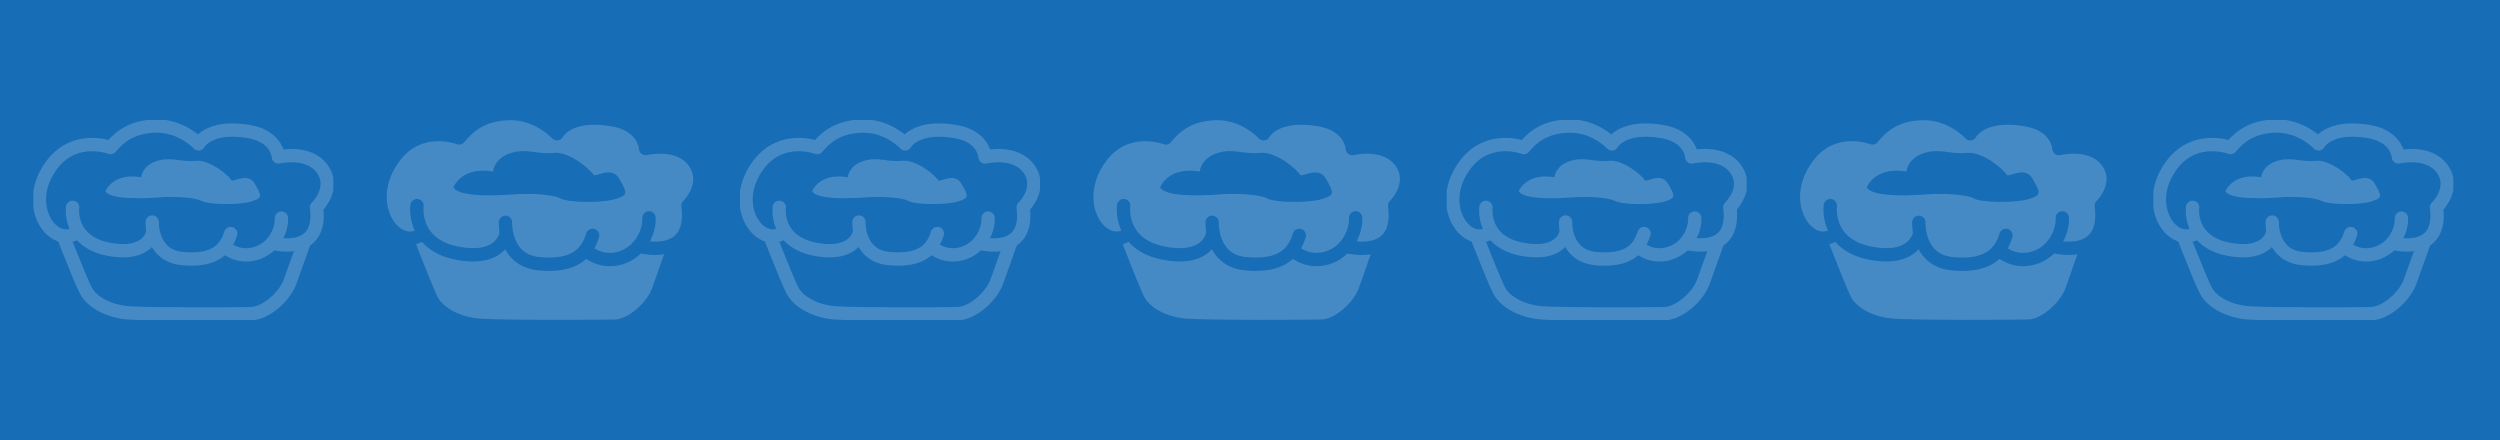 <svg width="375" height="66" viewBox="0 0 375 66" fill="none" xmlns="http://www.w3.org/2000/svg">
<rect width="375" height="66" fill="#176DB6"/>
<rect x="3" y="16" width="50" height="34" fill="#176DB6"/>
<g opacity="0.2" clip-path="url(#clip0_71_6285)">
<path d="M8.386 32.567C8.386 32.567 12.02 42.033 12.916 43.652C13.809 45.272 16.207 46.685 19.254 46.928C22.301 47.17 36.278 47.097 37.661 47.049C39.977 46.968 42.7 44.423 43.471 42.36C44.242 40.296 46.44 34.002 46.44 34.002" fill="#176DB6"/>
<path d="M8.386 32.567C8.386 32.567 12.02 42.033 12.916 43.652C13.809 45.272 16.207 46.685 19.254 46.928C22.301 47.17 36.278 47.097 37.661 47.049C39.977 46.968 42.7 44.423 43.471 42.36C44.242 40.296 46.44 34.002 46.44 34.002" stroke="white" stroke-width="2" stroke-linecap="round" stroke-linejoin="round"/>
<path d="M40.984 36.499C40.984 36.499 48.451 38.501 47.477 31.098C47.477 31.098 50.417 28.303 48.362 25.37C46.307 22.436 41.763 23.548 41.763 23.548C41.763 23.548 41.626 20.453 37.299 19.726C31.257 18.709 29.785 21.584 29.785 21.584C29.785 21.584 27.221 18.793 23.282 18.907C19.342 19.021 17.612 20.941 16.579 22.135C16.579 22.135 11.337 20.119 7.863 24.61C3.071 30.804 8.154 37.645 11.78 34.708" fill="#176DB6"/>
<path d="M40.984 36.499C40.984 36.499 48.451 38.501 47.477 31.098C47.477 31.098 50.417 28.303 48.362 25.37C46.307 22.436 41.763 23.548 41.763 23.548C41.763 23.548 41.626 20.453 37.299 19.726C31.257 18.709 29.785 21.584 29.785 21.584C29.785 21.584 27.221 18.793 23.282 18.907C19.342 19.021 17.612 20.941 16.579 22.135C16.579 22.135 11.337 20.119 7.863 24.61C3.071 30.804 8.154 37.645 11.78 34.708" stroke="white" stroke-width="2" stroke-linecap="round" stroke-linejoin="round"/>
<path d="M10.891 31.098C10.891 31.098 10.168 36.235 16.328 37.392C22.489 38.548 22.965 34.693 22.965 34.693" fill="#176DB6"/>
<path d="M10.891 31.098C10.891 31.098 10.168 36.235 16.328 37.392C22.489 38.548 22.965 34.693 22.965 34.693" stroke="white" stroke-width="2" stroke-linecap="round" stroke-linejoin="round"/>
<path d="M33.636 36.958C33.636 36.958 35.477 38.802 38.247 38.056C41.018 37.311 42.305 34.575 42.213 32.717" fill="#176DB6"/>
<path d="M33.636 36.958C33.636 36.958 35.477 38.802 38.247 38.056C41.018 37.311 42.305 34.575 42.213 32.717" stroke="white" stroke-width="2" stroke-linecap="round" stroke-linejoin="round"/>
<path d="M22.839 33.305C22.839 33.305 22.603 38.354 27.384 38.791C32.286 39.239 33.898 37.296 34.603 35.034" fill="#176DB6"/>
<path d="M22.839 33.305C22.839 33.305 22.603 38.354 27.384 38.791C32.286 39.239 33.898 37.296 34.603 35.034" stroke="white" stroke-width="2" stroke-linecap="round" stroke-linejoin="round"/>
<path d="M15.816 28.671C15.816 28.671 16.896 25.865 21.164 26.585C21.164 26.585 21.282 24.878 23.485 24.162C25.687 23.445 27.033 24.352 29.298 24.117C31.563 23.886 34.463 26.497 34.688 26.993C34.913 27.488 37.148 25.715 38.214 27.566C39.284 29.416 39.417 29.692 37.694 30.224C35.971 30.756 31.375 30.738 30.246 30.143C29.118 29.552 25.82 29.471 24.237 29.589C22.655 29.706 16.576 30.128 15.812 28.667L15.816 28.671Z" fill="white"/>
</g>
<g opacity="0.2" clip-path="url(#clip1_71_6285)">
<rect width="50" height="34" transform="translate(56 16)" fill="#176DB6"/>
<path d="M59.763 32.509C59.763 32.509 63.8 43.237 64.796 45.073C65.788 46.908 68.452 48.51 71.837 48.785C75.223 49.059 90.753 48.976 92.29 48.922C94.864 48.831 97.889 45.947 98.745 43.608C99.602 41.269 102.045 34.136 102.045 34.136" fill="white"/>
<path d="M59.763 32.509C59.763 32.509 63.8 43.237 64.796 45.073C65.788 46.908 68.452 48.51 71.837 48.785C75.223 49.059 90.753 48.976 92.29 48.922C94.864 48.831 97.889 45.947 98.745 43.608C99.602 41.269 102.045 34.136 102.045 34.136" stroke="#176DB6" stroke-width="2" stroke-linecap="round" stroke-linejoin="round"/>
<path d="M95.983 36.966C95.983 36.966 104.279 39.234 103.197 30.844C103.197 30.844 106.463 27.677 104.18 24.352C101.897 21.027 96.848 22.288 96.848 22.288C96.848 22.288 96.696 18.78 91.888 17.956C85.174 16.803 83.539 20.062 83.539 20.062C83.539 20.062 80.691 16.899 76.313 17.028C71.936 17.157 70.013 19.333 68.866 20.686C68.866 20.686 63.042 18.401 59.181 23.491C53.856 30.511 59.504 38.264 63.533 34.935" fill="white"/>
<path d="M95.983 36.966C95.983 36.966 104.279 39.234 103.197 30.844C103.197 30.844 106.463 27.677 104.18 24.352C101.897 21.027 96.848 22.288 96.848 22.288C96.848 22.288 96.696 18.78 91.888 17.956C85.174 16.803 83.539 20.062 83.539 20.062C83.539 20.062 80.691 16.899 76.313 17.028C71.936 17.157 70.013 19.333 68.866 20.686C68.866 20.686 63.042 18.401 59.181 23.491C53.856 30.511 59.504 38.264 63.533 34.935" stroke="#176DB6" stroke-width="2" stroke-linecap="round" stroke-linejoin="round"/>
<path d="M62.546 30.844C62.546 30.844 61.742 36.666 68.587 37.977C75.432 39.288 75.961 34.919 75.961 34.919" fill="white"/>
<path d="M62.546 30.844C62.546 30.844 61.742 36.666 68.587 37.977C75.432 39.288 75.961 34.919 75.961 34.919" stroke="#176DB6" stroke-width="2" stroke-linecap="round" stroke-linejoin="round"/>
<path d="M87.818 37.486C87.818 37.486 89.863 39.575 92.942 38.73C96.02 37.886 97.45 34.785 97.348 32.68" fill="white"/>
<path d="M87.818 37.486C87.818 37.486 89.863 39.575 92.942 38.73C96.02 37.886 97.45 34.785 97.348 32.68" stroke="#176DB6" stroke-width="2" stroke-linecap="round" stroke-linejoin="round"/>
<path d="M75.821 33.346C75.821 33.346 75.559 39.068 80.871 39.563C86.318 40.071 88.109 37.869 88.892 35.306" fill="white"/>
<path d="M75.821 33.346C75.821 33.346 75.559 39.068 80.871 39.563C86.318 40.071 88.109 37.869 88.892 35.306" stroke="#176DB6" stroke-width="2" stroke-linecap="round" stroke-linejoin="round"/>
<path d="M68.017 28.093C68.017 28.093 69.218 24.914 73.96 25.73C73.96 25.73 74.092 23.795 76.539 22.983C78.986 22.172 80.481 23.2 82.998 22.933C85.515 22.671 88.736 25.63 88.986 26.192C89.236 26.753 91.72 24.743 92.905 26.841C94.093 28.938 94.241 29.25 92.327 29.854C90.413 30.457 85.306 30.436 84.052 29.762C82.797 29.092 79.133 29.001 77.375 29.134C75.616 29.267 68.862 29.746 68.013 28.089L68.017 28.093Z" fill="#176DB6"/>
</g>
<rect x="109" y="16" width="50" height="34" fill="#176DB6"/>
<g opacity="0.2" clip-path="url(#clip2_71_6285)">
<path d="M114.386 32.567C114.386 32.567 118.02 42.033 118.916 43.652C119.809 45.272 122.207 46.685 125.254 46.928C128.301 47.17 142.278 47.097 143.661 47.049C145.977 46.968 148.7 44.423 149.471 42.36C150.242 40.296 152.44 34.002 152.44 34.002" fill="#176DB6"/>
<path d="M114.386 32.567C114.386 32.567 118.02 42.033 118.916 43.652C119.809 45.272 122.207 46.685 125.254 46.928C128.301 47.17 142.278 47.097 143.661 47.049C145.977 46.968 148.7 44.423 149.471 42.36C150.242 40.296 152.44 34.002 152.44 34.002" stroke="white" stroke-width="2" stroke-linecap="round" stroke-linejoin="round"/>
<path d="M146.985 36.499C146.985 36.499 154.451 38.501 153.477 31.098C153.477 31.098 156.417 28.303 154.362 25.37C152.308 22.436 147.763 23.548 147.763 23.548C147.763 23.548 147.626 20.453 143.299 19.726C137.257 18.709 135.785 21.584 135.785 21.584C135.785 21.584 133.222 18.793 129.282 18.907C125.342 19.021 123.612 20.941 122.579 22.135C122.579 22.135 117.337 20.119 113.863 24.61C109.071 30.804 114.154 37.645 117.78 34.708" fill="#176DB6"/>
<path d="M146.985 36.499C146.985 36.499 154.451 38.501 153.477 31.098C153.477 31.098 156.417 28.303 154.362 25.37C152.308 22.436 147.763 23.548 147.763 23.548C147.763 23.548 147.626 20.453 143.299 19.726C137.257 18.709 135.785 21.584 135.785 21.584C135.785 21.584 133.222 18.793 129.282 18.907C125.342 19.021 123.612 20.941 122.579 22.135C122.579 22.135 117.337 20.119 113.863 24.61C109.071 30.804 114.154 37.645 117.78 34.708" stroke="white" stroke-width="2" stroke-linecap="round" stroke-linejoin="round"/>
<path d="M116.891 31.098C116.891 31.098 116.168 36.235 122.328 37.392C128.489 38.548 128.965 34.693 128.965 34.693" fill="#176DB6"/>
<path d="M116.891 31.098C116.891 31.098 116.168 36.235 122.328 37.392C128.489 38.548 128.965 34.693 128.965 34.693" stroke="white" stroke-width="2" stroke-linecap="round" stroke-linejoin="round"/>
<path d="M139.636 36.958C139.636 36.958 141.477 38.802 144.247 38.056C147.018 37.311 148.305 34.575 148.213 32.717" fill="#176DB6"/>
<path d="M139.636 36.958C139.636 36.958 141.477 38.802 144.247 38.056C147.018 37.311 148.305 34.575 148.213 32.717" stroke="white" stroke-width="2" stroke-linecap="round" stroke-linejoin="round"/>
<path d="M128.839 33.305C128.839 33.305 128.603 38.354 133.384 38.791C138.286 39.239 139.898 37.296 140.603 35.034" fill="#176DB6"/>
<path d="M128.839 33.305C128.839 33.305 128.603 38.354 133.384 38.791C138.286 39.239 139.898 37.296 140.603 35.034" stroke="white" stroke-width="2" stroke-linecap="round" stroke-linejoin="round"/>
<path d="M121.816 28.671C121.816 28.671 122.896 25.865 127.164 26.585C127.164 26.585 127.282 24.878 129.485 24.162C131.687 23.445 133.033 24.352 135.298 24.117C137.563 23.886 140.463 26.497 140.688 26.993C140.913 27.488 143.148 25.715 144.214 27.566C145.284 29.416 145.417 29.692 143.694 30.224C141.971 30.756 137.375 30.738 136.246 30.143C135.118 29.552 131.82 29.471 130.237 29.589C128.655 29.706 122.576 30.128 121.812 28.667L121.816 28.671Z" fill="white"/>
</g>
<g opacity="0.2" clip-path="url(#clip3_71_6285)">
<rect width="50" height="34" transform="translate(162 16)" fill="#176DB6"/>
<path d="M165.763 32.509C165.763 32.509 169.8 43.237 170.796 45.073C171.788 46.908 174.452 48.51 177.837 48.785C181.223 49.059 196.753 48.976 198.29 48.922C200.864 48.831 203.889 45.947 204.745 43.608C205.602 41.269 208.045 34.136 208.045 34.136" fill="white"/>
<path d="M165.763 32.509C165.763 32.509 169.8 43.237 170.796 45.073C171.788 46.908 174.452 48.51 177.837 48.785C181.223 49.059 196.753 48.976 198.29 48.922C200.864 48.831 203.889 45.947 204.745 43.608C205.602 41.269 208.045 34.136 208.045 34.136" stroke="#176DB6" stroke-width="2" stroke-linecap="round" stroke-linejoin="round"/>
<path d="M201.983 36.966C201.983 36.966 210.279 39.234 209.197 30.844C209.197 30.844 212.463 27.677 210.18 24.352C207.897 21.027 202.848 22.288 202.848 22.288C202.848 22.288 202.696 18.78 197.888 17.956C191.175 16.803 189.539 20.062 189.539 20.062C189.539 20.062 186.691 16.899 182.313 17.028C177.936 17.157 176.013 19.333 174.866 20.686C174.866 20.686 169.042 18.401 165.181 23.491C159.856 30.511 165.504 38.264 169.533 34.935" fill="white"/>
<path d="M201.983 36.966C201.983 36.966 210.279 39.234 209.197 30.844C209.197 30.844 212.463 27.677 210.18 24.352C207.897 21.027 202.848 22.288 202.848 22.288C202.848 22.288 202.696 18.78 197.888 17.956C191.175 16.803 189.539 20.062 189.539 20.062C189.539 20.062 186.691 16.899 182.313 17.028C177.936 17.157 176.013 19.333 174.866 20.686C174.866 20.686 169.042 18.401 165.181 23.491C159.856 30.511 165.504 38.264 169.533 34.935" stroke="#176DB6" stroke-width="2" stroke-linecap="round" stroke-linejoin="round"/>
<path d="M168.546 30.844C168.546 30.844 167.742 36.666 174.587 37.977C181.432 39.288 181.961 34.919 181.961 34.919" fill="white"/>
<path d="M168.546 30.844C168.546 30.844 167.742 36.666 174.587 37.977C181.432 39.288 181.961 34.919 181.961 34.919" stroke="#176DB6" stroke-width="2" stroke-linecap="round" stroke-linejoin="round"/>
<path d="M193.818 37.486C193.818 37.486 195.863 39.575 198.942 38.73C202.02 37.886 203.45 34.785 203.348 32.68" fill="white"/>
<path d="M193.818 37.486C193.818 37.486 195.863 39.575 198.942 38.73C202.02 37.886 203.45 34.785 203.348 32.68" stroke="#176DB6" stroke-width="2" stroke-linecap="round" stroke-linejoin="round"/>
<path d="M181.821 33.346C181.821 33.346 181.559 39.068 186.871 39.563C192.318 40.071 194.109 37.869 194.892 35.306" fill="white"/>
<path d="M181.821 33.346C181.821 33.346 181.559 39.068 186.871 39.563C192.318 40.071 194.109 37.869 194.892 35.306" stroke="#176DB6" stroke-width="2" stroke-linecap="round" stroke-linejoin="round"/>
<path d="M174.017 28.093C174.017 28.093 175.218 24.914 179.961 25.73C179.961 25.73 180.092 23.795 182.539 22.983C184.986 22.172 186.482 23.2 188.998 22.933C191.515 22.671 194.736 25.63 194.986 26.192C195.236 26.753 197.72 24.743 198.905 26.841C200.093 28.938 200.241 29.25 198.327 29.854C196.413 30.457 191.306 30.436 190.052 29.762C188.797 29.092 185.133 29.001 183.375 29.134C181.616 29.267 174.862 29.746 174.013 28.089L174.017 28.093Z" fill="#176DB6"/>
</g>
<rect x="215" y="16" width="50" height="34" fill="#176DB6"/>
<g opacity="0.2" clip-path="url(#clip4_71_6285)">
<path d="M220.386 32.567C220.386 32.567 224.02 42.033 224.916 43.652C225.809 45.272 228.207 46.685 231.254 46.928C234.301 47.17 248.278 47.097 249.661 47.049C251.977 46.968 254.7 44.423 255.471 42.36C256.242 40.296 258.44 34.002 258.44 34.002" fill="#176DB6"/>
<path d="M220.386 32.567C220.386 32.567 224.02 42.033 224.916 43.652C225.809 45.272 228.207 46.685 231.254 46.928C234.301 47.17 248.278 47.097 249.661 47.049C251.977 46.968 254.7 44.423 255.471 42.36C256.242 40.296 258.44 34.002 258.44 34.002" stroke="white" stroke-width="2" stroke-linecap="round" stroke-linejoin="round"/>
<path d="M252.985 36.499C252.985 36.499 260.451 38.501 259.477 31.098C259.477 31.098 262.417 28.303 260.362 25.37C258.308 22.436 253.763 23.548 253.763 23.548C253.763 23.548 253.626 20.453 249.299 19.726C243.257 18.709 241.785 21.584 241.785 21.584C241.785 21.584 239.222 18.793 235.282 18.907C231.342 19.021 229.612 20.941 228.579 22.135C228.579 22.135 223.337 20.119 219.863 24.61C215.071 30.804 220.154 37.645 223.78 34.708" fill="#176DB6"/>
<path d="M252.985 36.499C252.985 36.499 260.451 38.501 259.477 31.098C259.477 31.098 262.417 28.303 260.362 25.37C258.308 22.436 253.763 23.548 253.763 23.548C253.763 23.548 253.626 20.453 249.299 19.726C243.257 18.709 241.785 21.584 241.785 21.584C241.785 21.584 239.222 18.793 235.282 18.907C231.342 19.021 229.612 20.941 228.579 22.135C228.579 22.135 223.337 20.119 219.863 24.61C215.071 30.804 220.154 37.645 223.78 34.708" stroke="white" stroke-width="2" stroke-linecap="round" stroke-linejoin="round"/>
<path d="M222.891 31.098C222.891 31.098 222.168 36.235 228.328 37.392C234.489 38.548 234.965 34.693 234.965 34.693" fill="#176DB6"/>
<path d="M222.891 31.098C222.891 31.098 222.168 36.235 228.328 37.392C234.489 38.548 234.965 34.693 234.965 34.693" stroke="white" stroke-width="2" stroke-linecap="round" stroke-linejoin="round"/>
<path d="M245.636 36.958C245.636 36.958 247.477 38.802 250.247 38.056C253.018 37.311 254.305 34.575 254.213 32.717" fill="#176DB6"/>
<path d="M245.636 36.958C245.636 36.958 247.477 38.802 250.247 38.056C253.018 37.311 254.305 34.575 254.213 32.717" stroke="white" stroke-width="2" stroke-linecap="round" stroke-linejoin="round"/>
<path d="M234.839 33.305C234.839 33.305 234.603 38.354 239.384 38.791C244.286 39.239 245.898 37.296 246.603 35.034" fill="#176DB6"/>
<path d="M234.839 33.305C234.839 33.305 234.603 38.354 239.384 38.791C244.286 39.239 245.898 37.296 246.603 35.034" stroke="white" stroke-width="2" stroke-linecap="round" stroke-linejoin="round"/>
<path d="M227.816 28.671C227.816 28.671 228.896 25.865 233.164 26.585C233.164 26.585 233.282 24.878 235.485 24.162C237.687 23.445 239.033 24.352 241.298 24.117C243.563 23.886 246.463 26.497 246.688 26.993C246.913 27.488 249.148 25.715 250.214 27.566C251.284 29.416 251.417 29.692 249.694 30.224C247.971 30.756 243.375 30.738 242.246 30.143C241.118 29.552 237.82 29.471 236.237 29.589C234.655 29.706 228.576 30.128 227.812 28.667L227.816 28.671Z" fill="white"/>
</g>
<g opacity="0.2" clip-path="url(#clip5_71_6285)">
<rect width="50" height="34" transform="translate(268 16)" fill="#176DB6"/>
<path d="M271.763 32.509C271.763 32.509 275.8 43.237 276.796 45.073C277.788 46.908 280.452 48.51 283.837 48.785C287.223 49.059 302.753 48.976 304.29 48.922C306.864 48.831 309.889 45.947 310.745 43.608C311.602 41.269 314.045 34.136 314.045 34.136" fill="white"/>
<path d="M271.763 32.509C271.763 32.509 275.8 43.237 276.796 45.073C277.788 46.908 280.452 48.51 283.837 48.785C287.223 49.059 302.753 48.976 304.29 48.922C306.864 48.831 309.889 45.947 310.745 43.608C311.602 41.269 314.045 34.136 314.045 34.136" stroke="#176DB6" stroke-width="2" stroke-linecap="round" stroke-linejoin="round"/>
<path d="M307.983 36.966C307.983 36.966 316.279 39.234 315.197 30.844C315.197 30.844 318.463 27.677 316.18 24.352C313.897 21.027 308.848 22.288 308.848 22.288C308.848 22.288 308.696 18.78 303.888 17.956C297.175 16.803 295.539 20.062 295.539 20.062C295.539 20.062 292.691 16.899 288.313 17.028C283.936 17.157 282.013 19.333 280.866 20.686C280.866 20.686 275.042 18.401 271.181 23.491C265.856 30.511 271.504 38.264 275.533 34.935" fill="white"/>
<path d="M307.983 36.966C307.983 36.966 316.279 39.234 315.197 30.844C315.197 30.844 318.463 27.677 316.18 24.352C313.897 21.027 308.848 22.288 308.848 22.288C308.848 22.288 308.696 18.78 303.888 17.956C297.175 16.803 295.539 20.062 295.539 20.062C295.539 20.062 292.691 16.899 288.313 17.028C283.936 17.157 282.013 19.333 280.866 20.686C280.866 20.686 275.042 18.401 271.181 23.491C265.856 30.511 271.504 38.264 275.533 34.935" stroke="#176DB6" stroke-width="2" stroke-linecap="round" stroke-linejoin="round"/>
<path d="M274.546 30.844C274.546 30.844 273.742 36.666 280.587 37.977C287.432 39.288 287.961 34.919 287.961 34.919" fill="white"/>
<path d="M274.546 30.844C274.546 30.844 273.742 36.666 280.587 37.977C287.432 39.288 287.961 34.919 287.961 34.919" stroke="#176DB6" stroke-width="2" stroke-linecap="round" stroke-linejoin="round"/>
<path d="M299.818 37.486C299.818 37.486 301.863 39.575 304.942 38.73C308.02 37.886 309.45 34.785 309.348 32.68" fill="white"/>
<path d="M299.818 37.486C299.818 37.486 301.863 39.575 304.942 38.73C308.02 37.886 309.45 34.785 309.348 32.68" stroke="#176DB6" stroke-width="2" stroke-linecap="round" stroke-linejoin="round"/>
<path d="M287.821 33.346C287.821 33.346 287.559 39.068 292.871 39.563C298.318 40.071 300.109 37.869 300.892 35.306" fill="white"/>
<path d="M287.821 33.346C287.821 33.346 287.559 39.068 292.871 39.563C298.318 40.071 300.109 37.869 300.892 35.306" stroke="#176DB6" stroke-width="2" stroke-linecap="round" stroke-linejoin="round"/>
<path d="M280.017 28.093C280.017 28.093 281.218 24.914 285.961 25.73C285.961 25.73 286.092 23.795 288.539 22.983C290.986 22.172 292.482 23.2 294.998 22.933C297.515 22.671 300.736 25.63 300.986 26.192C301.236 26.753 303.72 24.743 304.905 26.841C306.093 28.938 306.241 29.25 304.327 29.854C302.413 30.457 297.306 30.436 296.052 29.762C294.797 29.092 291.133 29.001 289.375 29.134C287.616 29.267 280.862 29.746 280.013 28.089L280.017 28.093Z" fill="#176DB6"/>
</g>
<rect x="321" y="16" width="50" height="34" fill="#176DB6"/>
<g opacity="0.2" clip-path="url(#clip6_71_6285)">
<path d="M326.386 32.567C326.386 32.567 330.02 42.033 330.916 43.652C331.809 45.272 334.207 46.685 337.254 46.928C340.301 47.17 354.278 47.097 355.661 47.049C357.977 46.968 360.7 44.423 361.471 42.36C362.242 40.296 364.44 34.002 364.44 34.002" fill="#176DB6"/>
<path d="M326.386 32.567C326.386 32.567 330.02 42.033 330.916 43.652C331.809 45.272 334.207 46.685 337.254 46.928C340.301 47.17 354.278 47.097 355.661 47.049C357.977 46.968 360.7 44.423 361.471 42.36C362.242 40.296 364.44 34.002 364.44 34.002" stroke="white" stroke-width="2" stroke-linecap="round" stroke-linejoin="round"/>
<path d="M358.985 36.499C358.985 36.499 366.451 38.501 365.477 31.098C365.477 31.098 368.417 28.303 366.362 25.37C364.308 22.436 359.763 23.548 359.763 23.548C359.763 23.548 359.626 20.453 355.299 19.726C349.257 18.709 347.785 21.584 347.785 21.584C347.785 21.584 345.222 18.793 341.282 18.907C337.342 19.021 335.612 20.941 334.579 22.135C334.579 22.135 329.337 20.119 325.863 24.61C321.071 30.804 326.154 37.645 329.78 34.708" fill="#176DB6"/>
<path d="M358.985 36.499C358.985 36.499 366.451 38.501 365.477 31.098C365.477 31.098 368.417 28.303 366.362 25.37C364.308 22.436 359.763 23.548 359.763 23.548C359.763 23.548 359.626 20.453 355.299 19.726C349.257 18.709 347.785 21.584 347.785 21.584C347.785 21.584 345.222 18.793 341.282 18.907C337.342 19.021 335.612 20.941 334.579 22.135C334.579 22.135 329.337 20.119 325.863 24.61C321.071 30.804 326.154 37.645 329.78 34.708" stroke="white" stroke-width="2" stroke-linecap="round" stroke-linejoin="round"/>
<path d="M328.891 31.098C328.891 31.098 328.168 36.235 334.328 37.392C340.489 38.548 340.965 34.693 340.965 34.693" fill="#176DB6"/>
<path d="M328.891 31.098C328.891 31.098 328.168 36.235 334.328 37.392C340.489 38.548 340.965 34.693 340.965 34.693" stroke="white" stroke-width="2" stroke-linecap="round" stroke-linejoin="round"/>
<path d="M351.636 36.958C351.636 36.958 353.477 38.802 356.247 38.056C359.018 37.311 360.305 34.575 360.213 32.717" fill="#176DB6"/>
<path d="M351.636 36.958C351.636 36.958 353.477 38.802 356.247 38.056C359.018 37.311 360.305 34.575 360.213 32.717" stroke="white" stroke-width="2" stroke-linecap="round" stroke-linejoin="round"/>
<path d="M340.839 33.305C340.839 33.305 340.603 38.354 345.384 38.791C350.286 39.239 351.898 37.296 352.603 35.034" fill="#176DB6"/>
<path d="M340.839 33.305C340.839 33.305 340.603 38.354 345.384 38.791C350.286 39.239 351.898 37.296 352.603 35.034" stroke="white" stroke-width="2" stroke-linecap="round" stroke-linejoin="round"/>
<path d="M333.816 28.671C333.816 28.671 334.896 25.865 339.164 26.585C339.164 26.585 339.282 24.878 341.485 24.162C343.687 23.445 345.033 24.352 347.298 24.117C349.563 23.886 352.463 26.497 352.688 26.993C352.913 27.488 355.148 25.715 356.214 27.566C357.284 29.416 357.417 29.692 355.694 30.224C353.971 30.756 349.375 30.738 348.246 30.143C347.118 29.552 343.82 29.471 342.237 29.589C340.655 29.706 334.576 30.128 333.812 28.667L333.816 28.671Z" fill="white"/>
</g>
<defs>
<clipPath id="clip0_71_6285">
<rect width="45" height="30" fill="white" transform="translate(5 18)"/>
</clipPath>
<clipPath id="clip1_71_6285">
<rect width="50" height="34" fill="white" transform="translate(56 16)"/>
</clipPath>
<clipPath id="clip2_71_6285">
<rect width="45" height="30" fill="white" transform="translate(111 18)"/>
</clipPath>
<clipPath id="clip3_71_6285">
<rect width="50" height="34" fill="white" transform="translate(162 16)"/>
</clipPath>
<clipPath id="clip4_71_6285">
<rect width="45" height="30" fill="white" transform="translate(217 18)"/>
</clipPath>
<clipPath id="clip5_71_6285">
<rect width="50" height="34" fill="white" transform="translate(268 16)"/>
</clipPath>
<clipPath id="clip6_71_6285">
<rect width="45" height="30" fill="white" transform="translate(323 18)"/>
</clipPath>
</defs>
</svg>
